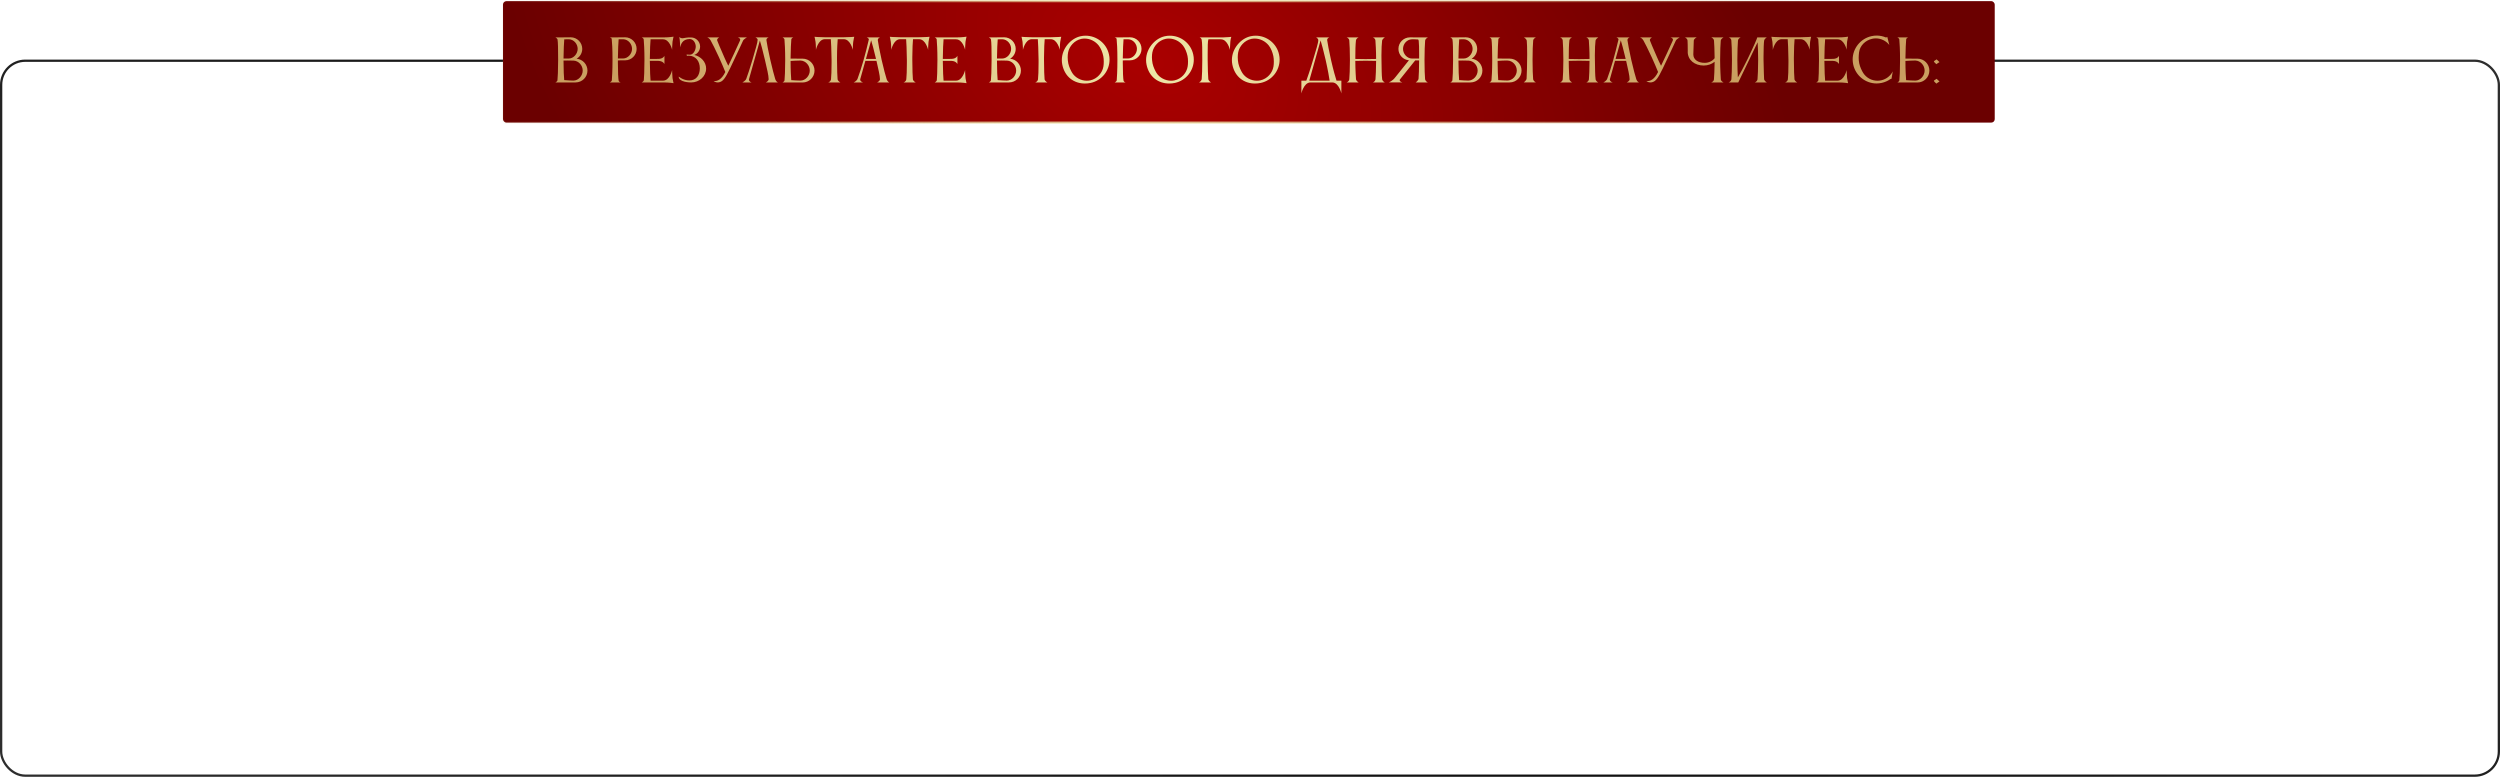 <?xml version="1.0" encoding="UTF-8"?> <svg xmlns="http://www.w3.org/2000/svg" width="1091" height="339" viewBox="0 0 1091 339" fill="none"><rect x="0.5" y="26.5" width="1090" height="312" rx="10.5" stroke="url(#paint0_radial_259_1363)"></rect><rect data-figma-bg-blur-radius="4" x="219.5" y="0.5" width="651" height="53" rx="1.5" fill="url(#paint1_radial_259_1363)" stroke="url(#paint2_radial_259_1363)"></rect><path d="M243.294 17.175C243.219 16.775 242.369 16.325 242.369 16.325H244.194L249.069 16.275C251.844 16.275 254.094 18.55 254.094 21.325C254.094 23.15 253.119 24.75 251.644 25.625C254.294 25.875 256.369 28.1 256.369 30.8C256.369 33.675 254.044 35.975 251.169 35.975H242.394C242.394 35.975 243.219 35.525 243.269 35.1C243.394 33.775 243.569 30.9 243.569 26.175C243.569 21.475 243.519 18.45 243.294 17.175ZM254.294 30.8C254.294 28.575 252.544 26.55 250.319 26.45C249.644 26.425 248.719 26.4 247.794 26.4C247.144 26.4 246.494 26.425 245.919 26.425C245.919 30.825 246.094 33.6 246.219 34.95C247.544 35.05 249.119 35.175 250.219 35.175C252.444 35.175 254.294 33.025 254.294 30.8ZM248.294 17.125H247.769C247.269 17.125 246.744 17.15 246.244 17.175C246.144 18.525 245.944 21.5 245.919 25.55H248.169C250.319 25.55 252.094 23.475 252.094 21.325C252.094 19.175 250.419 17.225 248.294 17.125ZM272.824 26.325L269.649 26.35V27.35C269.649 31.5 269.799 34.125 269.974 35.2C270.024 35.675 270.824 35.975 270.824 35.975H266.124C266.124 35.975 266.924 35.55 266.999 35.125C267.099 33.825 267.299 30.9 267.299 26.15C267.299 21.45 267.124 18.4 266.949 16.925C266.899 16.6 266.124 16.325 266.124 16.325H267.949L272.799 16.275C275.574 16.275 277.824 18.55 277.824 21.325C277.824 24.075 275.599 26.325 272.824 26.325ZM272.024 17.125H271.449C270.974 17.125 270.449 17.125 269.974 17.15C269.874 18.5 269.674 21.5 269.649 25.525H271.899C274.049 25.525 275.824 23.45 275.824 21.325C275.824 19.175 274.149 17.225 272.024 17.125ZM280.964 35.075C281.064 33.85 281.239 31.025 281.239 26.1C281.239 21.725 281.039 18.575 280.914 17.15C280.864 16.7 280.064 16.325 280.064 16.325H289.514C292.089 16.325 293.939 16 293.939 16C293.939 16 293.639 17.225 293.489 18.225C293.339 19.5 293.314 21.7 293.314 21.7C293.314 21.7 292.289 17.15 289.339 17.15H283.914C283.789 18.55 283.614 21.6 283.589 25.725L287.364 25.7C289.489 25.65 289.964 24.35 289.964 24.35V27.95C289.964 27.95 289.414 26.65 287.389 26.575H283.589C283.614 31.2 283.814 34 283.914 35.2H289.364C292.289 35.175 293.314 30.575 293.314 30.575C293.314 30.575 293.339 32.8 293.489 34.05C293.639 35.05 293.939 36.3 293.939 36.3C293.939 36.3 292.089 35.975 289.514 35.975H280.064C280.064 35.975 280.864 35.525 280.964 35.075ZM302.977 23.975C305.877 24.625 308.152 27.05 308.152 29.9C308.152 33.275 305.227 35.975 301.627 35.975H301.527C301.177 35.975 296.177 35.925 296.177 33.425C296.252 33.425 298.127 35.1 300.827 35.1H300.877C303.777 35.1 305.402 32.9 305.402 29.825C305.402 26.725 303.652 24.425 300.727 24.3H300.552C299.977 24.3 299.752 24.4 299.752 24.4C299.752 24.4 299.652 23.8 299.652 23.75C299.652 23.75 299.977 23.875 301.052 23.875C302.677 23.875 303.627 21.725 303.627 20.35C303.627 18.8 302.627 17.025 300.952 17.025C297.652 17.1 297.152 19.5 296.802 20.65V20.4C296.802 19.825 296.777 18.425 296.652 17.45C296.527 16.45 296.427 16.125 296.427 16.125C296.427 16.125 296.952 16.7 297.802 16.7C297.927 16.7 298.052 16.675 298.202 16.65C298.952 16.5 299.827 16.4 300.402 16.35H300.427H300.727H300.852H300.877H301.602C303.752 16.35 305.527 18.175 305.527 20.325C305.527 22 304.452 23.425 302.977 23.975ZM311.378 35.3C311.378 35.3 311.578 35.375 311.953 35.375C312.903 35.375 314.853 34.9 316.528 31.425C315.753 29.525 314.978 27.65 313.753 24.975C312.128 21.425 310.853 18.95 310.103 17.6C309.603 16.65 308.653 16.325 308.653 16.325H313.853C313.853 16.325 312.953 16.8 312.953 17.45C312.953 17.525 312.978 17.625 313.003 17.725C313.003 17.725 314.503 21.525 316.078 24.975C316.703 26.35 317.078 27.275 317.828 28.7C319.253 25.65 321.428 21.175 322.953 17.675C323.003 17.55 323.028 17.425 323.028 17.325C323.028 16.6 321.978 16.325 321.978 16.325H325.953C325.953 16.325 324.578 17.05 324.253 17.775C323.128 20.3 322.203 22.15 320.403 26.025C317.528 32.225 316.453 34.25 315.178 35.275C314.678 35.675 313.953 35.975 313.178 35.975C312.728 35.975 312.278 35.875 311.828 35.625C311.653 35.525 311.378 35.3 311.378 35.3ZM338.335 34.575C338.635 35.575 339.485 36 339.485 36H334.21C334.21 36 335.435 35.375 335.435 34.575C335.435 32.9 334.685 29.95 333.81 26.125C332.86 21.975 332.06 19.175 331.61 17.675L326.86 34.55C326.835 34.625 326.835 34.725 326.835 34.8C326.835 35.625 328.035 36 328.035 36H323.96C323.96 36 325.385 35.225 325.66 34.425C326.235 32.825 327.26 29.925 328.385 26.05C329.685 21.55 330.635 18.5 330.635 17.35C330.635 16.725 329.66 16.325 329.66 16.325H335.485C335.485 16.325 334.46 16.575 334.46 17.45C334.46 17.5 334.485 17.55 334.485 17.625C334.71 19.1 335.185 21.875 336.16 26.125C337.035 30.025 337.86 32.975 338.335 34.575ZM349.409 26.425H348.834C347.734 26.425 346.209 26.525 345.009 26.6C345.009 30.9 345.209 33.625 345.309 34.975C346.634 35.075 348.209 35.175 349.309 35.175C351.534 35.175 353.384 33.025 353.384 30.8C353.384 28.575 351.634 26.525 349.409 26.425ZM342.359 35.125C342.484 33.8 342.659 30.875 342.659 26.15C342.659 21.725 342.459 18.55 342.334 17.15C342.259 16.7 341.484 16.325 341.484 16.325H346.184C346.184 16.325 345.409 16.65 345.334 17.125C345.234 18.475 345.034 21.5 345.009 25.575L350.259 25.6C353.134 25.6 355.459 27.925 355.459 30.8C355.459 33.675 353.134 36 350.259 36H343.459H341.484C341.484 36 342.309 35.55 342.359 35.125ZM368.374 16.25C370.974 16.25 372.799 16.05 372.799 16.05C372.799 16.05 372.474 17.275 372.349 18.275C372.174 19.525 372.174 21.75 372.174 21.75C372.174 21.75 371.149 17.1 368.199 17.1H365.574C365.474 18.35 365.274 21.175 365.274 25V26.15C365.299 30.225 365.399 33.775 365.524 34.6C365.649 35.425 366.724 35.975 366.724 35.975H361.449C361.449 35.975 362.524 35.65 362.649 34.6C362.799 33.2 362.899 30.825 362.899 27.375V26.15C362.849 21.675 362.674 18.475 362.574 17.1H359.849C357.024 17.275 356.074 21.75 356.074 21.75C356.074 21.75 356.074 19.525 355.899 18.275C355.774 17.275 355.449 16.05 355.449 16.05C355.449 16.05 357.274 16.25 359.874 16.25H368.374ZM377.894 25.725H382.294C381.369 21.725 380.594 19.025 380.169 17.6L377.894 25.725ZM372.569 35.975C372.569 35.975 373.869 35.35 374.219 34.425C375.994 29.65 377.644 23.8 379.169 17.175V17.125C379.169 16.725 378.269 16.325 378.269 16.325H384.069C384.069 16.325 383.069 16.6 383.069 17.475C383.069 17.525 383.094 17.575 383.094 17.65C383.319 19.125 383.769 21.9 384.744 26.15C385.619 30.05 386.469 33 386.944 34.6C387.244 35.6 388.069 35.975 388.069 35.975H382.794C382.794 35.975 384.019 35.4 384.019 34.6C384.019 33 383.294 30.175 382.494 26.55H377.644L375.419 34.525C375.394 34.6 375.394 34.7 375.394 34.775C375.394 35.6 376.619 35.975 376.619 35.975H372.569ZM401.235 16.25C403.835 16.25 405.66 16.05 405.66 16.05C405.66 16.05 405.335 17.275 405.21 18.275C405.035 19.525 405.035 21.75 405.035 21.75C405.035 21.75 404.01 17.1 401.06 17.1H398.435C398.335 18.35 398.135 21.175 398.135 25V26.15C398.16 30.225 398.26 33.775 398.385 34.6C398.51 35.425 399.585 35.975 399.585 35.975H394.31C394.31 35.975 395.385 35.65 395.51 34.6C395.66 33.2 395.76 30.825 395.76 27.375V26.15C395.71 21.675 395.535 18.475 395.435 17.1H392.71C389.885 17.275 388.935 21.75 388.935 21.75C388.935 21.75 388.935 19.525 388.76 18.275C388.635 17.275 388.31 16.05 388.31 16.05C388.31 16.05 390.135 16.25 392.735 16.25H401.235ZM408.82 35.075C408.92 33.85 409.095 31.025 409.095 26.1C409.095 21.725 408.895 18.575 408.77 17.15C408.72 16.7 407.92 16.325 407.92 16.325H417.37C419.945 16.325 421.795 16 421.795 16C421.795 16 421.495 17.225 421.345 18.225C421.195 19.5 421.17 21.7 421.17 21.7C421.17 21.7 420.145 17.15 417.195 17.15H411.77C411.645 18.55 411.47 21.6 411.445 25.725L415.22 25.7C417.345 25.65 417.82 24.35 417.82 24.35V27.95C417.82 27.95 417.27 26.65 415.245 26.575H411.445C411.47 31.2 411.67 34 411.77 35.2H417.22C420.145 35.175 421.17 30.575 421.17 30.575C421.17 30.575 421.195 32.8 421.345 34.05C421.495 35.05 421.795 36.3 421.795 36.3C421.795 36.3 419.945 35.975 417.37 35.975H407.92C407.92 35.975 408.72 35.525 408.82 35.075ZM432.454 17.175C432.379 16.775 431.529 16.325 431.529 16.325H433.354L438.229 16.275C441.004 16.275 443.254 18.55 443.254 21.325C443.254 23.15 442.279 24.75 440.804 25.625C443.454 25.875 445.529 28.1 445.529 30.8C445.529 33.675 443.204 35.975 440.329 35.975H431.554C431.554 35.975 432.379 35.525 432.429 35.1C432.554 33.775 432.729 30.9 432.729 26.175C432.729 21.475 432.679 18.45 432.454 17.175ZM443.454 30.8C443.454 28.575 441.704 26.55 439.479 26.45C438.804 26.425 437.879 26.4 436.954 26.4C436.304 26.4 435.654 26.425 435.079 26.425C435.079 30.825 435.254 33.6 435.379 34.95C436.704 35.05 438.279 35.175 439.379 35.175C441.604 35.175 443.454 33.025 443.454 30.8ZM437.454 17.125H436.929C436.429 17.125 435.904 17.15 435.404 17.175C435.304 18.525 435.104 21.5 435.079 25.55H437.329C439.479 25.55 441.254 23.475 441.254 21.325C441.254 19.175 439.579 17.225 437.454 17.125ZM458.706 16.25C461.306 16.25 463.131 16.05 463.131 16.05C463.131 16.05 462.806 17.275 462.681 18.275C462.506 19.525 462.506 21.75 462.506 21.75C462.506 21.75 461.481 17.1 458.531 17.1H455.906C455.806 18.35 455.606 21.175 455.606 25V26.15C455.631 30.225 455.731 33.775 455.856 34.6C455.981 35.425 457.056 35.975 457.056 35.975H451.781C451.781 35.975 452.856 35.65 452.981 34.6C453.131 33.2 453.231 30.825 453.231 27.375V26.15C453.181 21.675 453.006 18.475 452.906 17.1H450.181C447.356 17.275 446.406 21.75 446.406 21.75C446.406 21.75 446.406 19.525 446.231 18.275C446.106 17.275 445.781 16.05 445.781 16.05C445.781 16.05 447.606 16.25 450.206 16.25H458.706ZM466.133 22.8C466.008 23.45 465.933 24.2 465.933 25C465.933 25.9 466.033 26.825 466.208 27.7C466.533 29.225 467.358 30.925 467.958 31.875C469.208 33.825 471.683 35.225 474.283 35.225C474.783 35.225 475.283 35.175 475.783 35.075C478.858 34.4 481.108 31.775 481.533 28.975C481.633 28.425 481.683 27.65 481.683 26.85C481.683 26.05 481.608 25.175 481.458 24.425C481.108 22.775 480.433 21.1 479.508 19.9C478.108 18.1 475.808 16.825 473.358 16.825C472.858 16.825 472.358 16.875 471.858 16.975C468.883 17.625 466.658 20.175 466.133 22.8ZM463.583 28.225C463.433 27.55 463.383 26.85 463.383 26.2C463.383 21.075 467.358 16.725 471.533 15.825C472.283 15.65 473.008 15.575 473.758 15.575C478.558 15.575 482.908 18.9 483.958 23.775C484.133 24.525 484.208 25.275 484.208 26C484.208 30.8 480.883 35.125 476.008 36.175C475.133 36.375 474.283 36.45 473.433 36.45C468.783 36.45 464.683 33.625 463.583 28.225ZM493.16 26.325L489.985 26.35V27.35C489.985 31.5 490.135 34.125 490.31 35.2C490.36 35.675 491.16 35.975 491.16 35.975H486.46C486.46 35.975 487.26 35.55 487.335 35.125C487.435 33.825 487.635 30.9 487.635 26.15C487.635 21.45 487.46 18.4 487.285 16.925C487.235 16.6 486.46 16.325 486.46 16.325H488.285L493.135 16.275C495.91 16.275 498.16 18.55 498.16 21.325C498.16 24.075 495.935 26.325 493.16 26.325ZM492.36 17.125H491.785C491.31 17.125 490.785 17.125 490.31 17.15C490.21 18.5 490.01 21.5 489.985 25.525H492.235C494.385 25.525 496.16 23.45 496.16 21.325C496.16 19.175 494.485 17.225 492.36 17.125ZM502.901 22.8C502.776 23.45 502.701 24.2 502.701 25C502.701 25.9 502.801 26.825 502.976 27.7C503.301 29.225 504.126 30.925 504.726 31.875C505.976 33.825 508.451 35.225 511.051 35.225C511.551 35.225 512.051 35.175 512.551 35.075C515.626 34.4 517.876 31.775 518.301 28.975C518.401 28.425 518.451 27.65 518.451 26.85C518.451 26.05 518.376 25.175 518.226 24.425C517.876 22.775 517.201 21.1 516.276 19.9C514.876 18.1 512.576 16.825 510.126 16.825C509.626 16.825 509.126 16.875 508.626 16.975C505.651 17.625 503.426 20.175 502.901 22.8ZM500.351 28.225C500.201 27.55 500.151 26.85 500.151 26.2C500.151 21.075 504.126 16.725 508.301 15.825C509.051 15.65 509.776 15.575 510.526 15.575C515.326 15.575 519.676 18.9 520.726 23.775C520.901 24.525 520.976 25.275 520.976 26C520.976 30.8 517.651 35.125 512.776 36.175C511.901 36.375 511.051 36.45 510.201 36.45C505.551 36.45 501.451 33.625 500.351 28.225ZM524.428 34.475C524.553 32.95 524.678 30.225 524.678 26.15C524.678 21.675 524.678 18.85 524.403 17.275C524.303 16.675 523.528 16.325 523.528 16.325H533.753C535.903 16.275 537.353 16.075 537.353 16.075C537.353 16.075 537.053 16.85 536.928 18.1C536.778 19.5 536.753 21.775 536.753 21.775C536.753 21.775 535.728 17.15 532.778 17.15H527.353C527.053 17.825 527.028 20.525 527.028 23.625V26.15C527.028 30.05 527.203 32.925 527.303 34.475C527.378 35.325 528.478 35.975 528.478 35.975H523.228C523.228 35.975 524.328 35.5 524.428 34.475ZM540.352 22.8C540.227 23.45 540.152 24.2 540.152 25C540.152 25.9 540.252 26.825 540.427 27.7C540.752 29.225 541.577 30.925 542.177 31.875C543.427 33.825 545.902 35.225 548.502 35.225C549.002 35.225 549.502 35.175 550.002 35.075C553.077 34.4 555.327 31.775 555.752 28.975C555.852 28.425 555.902 27.65 555.902 26.85C555.902 26.05 555.827 25.175 555.677 24.425C555.327 22.775 554.652 21.1 553.727 19.9C552.327 18.1 550.027 16.825 547.577 16.825C547.077 16.825 546.577 16.875 546.077 16.975C543.102 17.625 540.877 20.175 540.352 22.8ZM537.802 28.225C537.652 27.55 537.602 26.85 537.602 26.2C537.602 21.075 541.577 16.725 545.752 15.825C546.502 15.65 547.227 15.575 547.977 15.575C552.777 15.575 557.127 18.9 558.177 23.775C558.352 24.525 558.427 25.275 558.427 26C558.427 30.8 555.102 35.125 550.227 36.175C549.352 36.375 548.502 36.45 547.652 36.45C543.002 36.45 538.902 33.625 537.802 28.225ZM571.374 35.2H580.249C580.049 33.85 579.524 30.625 578.499 26.125C577.549 21.95 576.749 19.15 576.299 17.65L571.374 35.2ZM570.074 35.2C570.524 33.975 571.699 30.7 573.074 25.975C574.324 21.75 575.299 18.8 575.299 17.45C575.299 16.975 574.674 16.475 574.374 16.325H580.174C580.174 16.325 579.174 16.575 579.174 17.45C579.174 17.5 579.199 17.55 579.199 17.625C579.424 19.1 579.874 21.875 580.849 26.125C581.874 30.625 582.824 33.85 583.249 35.2H585.374V40.775C585.374 40.775 584.349 36.125 581.499 35.975H571.774C568.949 36.125 567.924 40.775 567.924 40.775V35.2H570.074ZM588.832 34.575C588.957 33.075 589.107 30.325 589.107 26.15C589.107 22.225 588.957 19.25 588.832 17.675C588.757 16.625 587.657 16.325 587.657 16.325H592.907C592.682 16.4 591.832 16.825 591.732 17.675C591.532 19.4 591.457 22.05 591.457 25.725C591.607 25.725 594.082 25.8 595.982 25.8C597.857 25.8 600.457 25.725 600.532 25.725C600.532 22 600.332 19.2 600.232 17.675C600.157 16.625 599.082 16.325 599.082 16.325L604.332 16.3C604.182 16.425 603.232 17.1 603.157 17.675C602.982 19 602.857 21.275 602.857 24.25C602.857 24.85 602.882 25.5 602.882 26.15C602.957 30.3 602.932 32.75 603.182 34.6C603.282 35.425 604.332 36 604.332 36H599.082C599.082 36 600.182 35.625 600.257 34.575C600.357 33.125 600.532 30.525 600.532 26.575C600.507 26.575 597.707 26.5 595.957 26.5C594.132 26.5 591.607 26.575 591.457 26.575C591.457 30.475 591.757 34.55 591.757 34.55C591.832 35.375 592.932 36 592.932 36H587.632C587.632 36 588.757 35.625 588.832 34.575ZM612.278 21.325C612.278 23.475 614.053 25.55 616.203 25.55H619.303V23.675C619.303 21.2 619.278 18.975 619.128 17.825C619.103 17.6 619.003 17.4 618.878 17.225C618.253 17.175 617.528 17.125 616.853 17.125C616.578 17.125 616.328 17.125 616.078 17.15C613.953 17.25 612.278 19.175 612.278 21.325ZM621.903 34.475C622.003 35.5 623.103 35.975 623.103 35.975H617.828C617.828 35.975 618.978 35.175 619.053 34.325C619.153 32.8 619.303 30.15 619.303 26.375L617.603 26.35L610.953 34.65C610.853 34.775 610.828 34.925 610.828 35.025C610.828 35.625 611.928 35.975 611.928 35.975L606.078 35.95C606.078 35.95 607.728 35.35 608.878 33.75L608.928 33.7L614.853 26.3C612.278 26.1 610.278 23.95 610.278 21.325C610.278 18.55 612.528 16.3 615.303 16.3L620.203 16.325H623.178C623.178 16.325 622.028 16.775 621.928 17.775C621.803 19.375 621.653 22.3 621.653 26.15C621.653 30.225 621.778 32.95 621.903 34.475ZM633.845 17.175C633.77 16.775 632.92 16.325 632.92 16.325H634.745L639.62 16.275C642.395 16.275 644.645 18.55 644.645 21.325C644.645 23.15 643.67 24.75 642.195 25.625C644.845 25.875 646.92 28.1 646.92 30.8C646.92 33.675 644.595 35.975 641.72 35.975H632.945C632.945 35.975 633.77 35.525 633.82 35.1C633.945 33.775 634.12 30.9 634.12 26.175C634.12 21.475 634.07 18.45 633.845 17.175ZM644.845 30.8C644.845 28.575 643.095 26.55 640.87 26.45C640.195 26.425 639.27 26.4 638.345 26.4C637.695 26.4 637.045 26.425 636.47 26.425C636.47 30.825 636.645 33.6 636.77 34.95C638.095 35.05 639.67 35.175 640.77 35.175C642.995 35.175 644.845 33.025 644.845 30.8ZM638.845 17.125H638.32C637.82 17.125 637.295 17.15 636.795 17.175C636.695 18.525 636.495 21.5 636.47 25.55H638.72C640.87 25.55 642.645 23.475 642.645 21.325C642.645 19.175 640.97 17.225 638.845 17.125ZM650.88 35.075C651.005 33.75 651.205 30.875 651.205 26.15C651.205 21.725 651.08 18.55 650.88 17.15C650.805 16.7 650.03 16.325 650.03 16.325H654.73C654.73 16.325 653.93 16.65 653.88 17.125C653.78 18.475 653.58 21.475 653.555 25.55L658.805 25.575C661.68 25.575 664.005 27.9 664.005 30.775C664.005 33.65 661.68 35.975 658.805 35.975L652.005 36H650.005C650.005 36 650.855 35.5 650.88 35.075ZM657.955 26.425C657.755 26.425 657.53 26.4 657.28 26.4C656.18 26.4 654.73 26.5 653.555 26.575C653.555 30.875 653.73 33.6 653.83 34.95C655.155 35.05 656.755 35.15 657.855 35.15C660.08 35.15 661.93 33 661.93 30.775C661.93 28.55 660.18 26.525 657.955 26.425ZM669.055 34.45C669.13 35.475 670.255 35.95 670.255 35.95H664.98C664.98 35.95 666.13 35.15 666.205 34.3C666.33 32.675 666.455 27.9 666.455 23.775C666.455 21.225 666.405 18.925 666.28 17.8C666.18 16.95 665.055 16.325 665.055 16.325H670.305C670.305 16.325 669.18 16.725 669.08 17.7C668.93 19.3 668.805 22.2 668.805 26.1C668.805 30.175 668.93 32.925 669.055 34.45ZM681.972 34.575C682.097 33.075 682.247 30.325 682.247 26.15C682.247 22.225 682.097 19.25 681.972 17.675C681.897 16.625 680.797 16.325 680.797 16.325H686.047C685.822 16.4 684.972 16.825 684.872 17.675C684.672 19.4 684.597 22.05 684.597 25.725C684.747 25.725 687.222 25.8 689.122 25.8C690.997 25.8 693.597 25.725 693.672 25.725C693.672 22 693.472 19.2 693.372 17.675C693.297 16.625 692.222 16.325 692.222 16.325L697.472 16.3C697.322 16.425 696.372 17.1 696.297 17.675C696.122 19 695.997 21.275 695.997 24.25C695.997 24.85 696.022 25.5 696.022 26.15C696.097 30.3 696.072 32.75 696.322 34.6C696.422 35.425 697.472 36 697.472 36H692.222C692.222 36 693.322 35.625 693.397 34.575C693.497 33.125 693.672 30.525 693.672 26.575C693.647 26.575 690.847 26.5 689.097 26.5C687.272 26.5 684.747 26.575 684.597 26.575C684.597 30.475 684.897 34.55 684.897 34.55C684.972 35.375 686.072 36 686.072 36H680.772C680.772 36 681.897 35.625 681.972 34.575ZM705.042 25.725H709.442C708.517 21.725 707.742 19.025 707.317 17.6L705.042 25.725ZM699.717 35.975C699.717 35.975 701.017 35.35 701.367 34.425C703.142 29.65 704.792 23.8 706.317 17.175V17.125C706.317 16.725 705.417 16.325 705.417 16.325H711.217C711.217 16.325 710.217 16.6 710.217 17.475C710.217 17.525 710.242 17.575 710.242 17.65C710.467 19.125 710.917 21.9 711.892 26.15C712.767 30.05 713.617 33 714.092 34.6C714.392 35.6 715.217 35.975 715.217 35.975H709.942C709.942 35.975 711.167 35.4 711.167 34.6C711.167 33 710.442 30.175 709.642 26.55H704.792L702.567 34.525C702.542 34.6 702.542 34.7 702.542 34.775C702.542 35.6 703.767 35.975 703.767 35.975H699.717ZM718.433 35.3C718.433 35.3 718.633 35.375 719.008 35.375C719.958 35.375 721.908 34.9 723.583 31.425C722.808 29.525 722.033 27.65 720.808 24.975C719.183 21.425 717.908 18.95 717.158 17.6C716.658 16.65 715.708 16.325 715.708 16.325H720.908C720.908 16.325 720.008 16.8 720.008 17.45C720.008 17.525 720.033 17.625 720.058 17.725C720.058 17.725 721.558 21.525 723.133 24.975C723.758 26.35 724.133 27.275 724.883 28.7C726.308 25.65 728.483 21.175 730.008 17.675C730.058 17.55 730.083 17.425 730.083 17.325C730.083 16.6 729.033 16.325 729.033 16.325H733.008C733.008 16.325 731.633 17.05 731.308 17.775C730.183 20.3 729.258 22.15 727.458 26.025C724.583 32.225 723.508 34.25 722.233 35.275C721.733 35.675 721.008 35.975 720.233 35.975C719.783 35.975 719.333 35.875 718.883 35.625C718.708 35.525 718.433 35.3 718.433 35.3ZM746.764 35.975C746.764 35.975 747.889 35.675 747.964 34.625C748.064 33.15 748.239 30.5 748.264 26.95C747.014 27.975 745.339 28.6 743.489 28.6C739.639 28.6 736.514 26.275 736.514 22.55C736.514 22.55 736.514 22.525 736.539 22.5C736.539 20.075 736.489 18.625 736.439 17.725C736.364 16.7 735.264 16.325 735.264 16.325L740.464 16.3C740.464 16.3 739.214 16.85 739.164 17.75C739.114 18.775 738.964 23.725 738.964 23.725C738.964 26.1 741.114 27.425 743.939 27.425C745.739 27.425 747.339 26.6 748.264 25.4C748.239 21.65 748.089 19.15 747.989 17.75C747.914 16.7 746.764 16.3 746.764 16.3L752.139 16.325C752.139 16.325 751.039 16.9 750.939 17.725V17.75C750.814 19.25 750.664 22.025 750.664 26.175C750.664 30.05 750.964 34.625 750.964 34.625C751.014 35.45 752.139 35.975 752.139 35.975H746.764ZM755.58 34.525C755.705 33.025 755.83 30.275 755.83 26.1C755.83 22.175 755.68 19.225 755.555 17.65C755.48 16.6 754.405 16.325 754.405 16.325H759.605C759.605 16.325 758.53 16.825 758.48 17.65H758.455C758.33 19.25 758.18 22.225 758.18 26.1C758.18 29.65 758.305 32.175 758.405 33.775C759.43 32.05 760.905 29.35 762.58 25.9C765.455 19.95 766.855 16.65 766.855 16.35C766.855 16.35 766.855 16.35 766.855 16.325H771.03C771.03 16.325 770.03 16.875 769.88 17.7C769.73 18.5 769.605 21.325 769.605 24.575V26.1C769.655 30.25 769.855 34.525 769.855 34.525C769.93 35.35 771.03 35.975 771.03 35.975H765.805C765.805 35.975 766.905 35.575 766.98 34.525C767.105 33.025 767.255 30.275 767.255 26.1C767.255 22.775 767.13 20.15 767.03 18.45L758.58 35.975V36L754.38 35.975C754.38 35.975 755.505 35.575 755.58 34.525ZM785.952 16.25C788.552 16.25 790.377 16.05 790.377 16.05C790.377 16.05 790.052 17.275 789.927 18.275C789.752 19.525 789.752 21.75 789.752 21.75C789.752 21.75 788.727 17.1 785.777 17.1H783.152C783.052 18.35 782.852 21.175 782.852 25V26.15C782.877 30.225 782.977 33.775 783.102 34.6C783.227 35.425 784.302 35.975 784.302 35.975H779.027C779.027 35.975 780.102 35.65 780.227 34.6C780.377 33.2 780.477 30.825 780.477 27.375V26.15C780.427 21.675 780.252 18.475 780.152 17.1H777.427C774.602 17.275 773.652 21.75 773.652 21.75C773.652 21.75 773.652 19.525 773.477 18.275C773.352 17.275 773.027 16.05 773.027 16.05C773.027 16.05 774.852 16.25 777.452 16.25H785.952ZM793.537 35.075C793.637 33.85 793.812 31.025 793.812 26.1C793.812 21.725 793.612 18.575 793.487 17.15C793.437 16.7 792.637 16.325 792.637 16.325H802.087C804.662 16.325 806.512 16 806.512 16C806.512 16 806.212 17.225 806.062 18.225C805.912 19.5 805.887 21.7 805.887 21.7C805.887 21.7 804.862 17.15 801.912 17.15H796.487C796.362 18.55 796.187 21.6 796.162 25.725L799.937 25.7C802.062 25.65 802.537 24.35 802.537 24.35V27.95C802.537 27.95 801.987 26.65 799.962 26.575H796.162C796.187 31.2 796.387 34 796.487 35.2H801.937C804.862 35.175 805.887 30.575 805.887 30.575C805.887 30.575 805.912 32.8 806.062 34.05C806.212 35.05 806.512 36.3 806.512 36.3C806.512 36.3 804.662 35.975 802.087 35.975H792.637C792.637 35.975 793.437 35.525 793.537 35.075ZM811.3 22.775C811.2 23.6 811.125 24.4 811.125 25.2C811.125 26.025 811.2 26.825 811.375 27.675C811.7 29.2 812.5 30.9 813.125 31.875C814.475 33.95 816.8 35.225 819.325 35.225C819.85 35.225 820.4 35.175 820.95 35.05C823.225 34.55 825.025 33.075 826 31.15L825.45 34.4C825.325 34.35 825.075 34.425 824.875 34.575C823.8 35.325 822.55 35.875 821.175 36.175C820.425 36.325 819.675 36.425 818.95 36.425C814.15 36.425 809.825 33.075 808.75 28.2C808.6 27.45 808.5 26.7 808.5 25.975C808.5 21.175 811.85 16.85 816.725 15.775C817.475 15.6 818.25 15.525 819 15.525C820.375 15.525 821.725 15.8 822.95 16.325C823.05 16.375 823.525 16.275 823.6 16.075L824.5 19.625C823.1 17.85 820.925 16.75 818.6 16.75C818.075 16.75 817.55 16.8 817.025 16.925C814.05 17.575 811.675 19.925 811.3 22.775ZM835.932 26.425H835.357C834.257 26.425 832.732 26.525 831.532 26.6C831.532 30.9 831.732 33.625 831.832 34.975C833.157 35.075 834.732 35.175 835.832 35.175C838.057 35.175 839.907 33.025 839.907 30.8C839.907 28.575 838.157 26.525 835.932 26.425ZM828.882 35.125C829.007 33.8 829.182 30.875 829.182 26.15C829.182 21.725 828.982 18.55 828.857 17.15C828.782 16.7 828.007 16.325 828.007 16.325H832.707C832.707 16.325 831.932 16.65 831.857 17.125C831.757 18.475 831.557 21.5 831.532 25.575L836.782 25.6C839.657 25.6 841.982 27.925 841.982 30.8C841.982 33.675 839.657 36 836.782 36H829.982H828.007C828.007 36 828.832 35.55 828.882 35.125ZM843.955 35.225C843.955 35.1 844.855 34.675 845.13 34.375C845.255 34.375 845.88 35.2 846.405 35.575C846.405 35.65 845.58 35.975 845.08 36.5C845.08 36.5 843.955 35.65 843.955 35.225ZM843.955 26.75C843.955 26.625 844.855 26.2 845.13 25.9C845.255 25.9 845.88 26.725 846.405 27.1C846.405 27.175 845.58 27.5 845.08 28.025C845.08 28.025 843.955 27.175 843.955 26.75Z" fill="url(#paint3_radial_259_1363)"></path><defs><clipPath id="bgblur_0_259_1363_clip_path"><rect transform="translate(-215 4)" x="219.5" y="0.5" width="651" height="53" rx="1.5"></rect></clipPath><radialGradient id="paint0_radial_259_1363" cx="0" cy="0" r="1" gradientUnits="userSpaceOnUse" gradientTransform="translate(545.5 182.5) rotate(131.901) scale(565.163 1646.48)"><stop stop-color="#0D0D0D"></stop><stop offset="1" stop-color="#323232"></stop></radialGradient><radialGradient id="paint1_radial_259_1363" cx="0" cy="0" r="1" gradientUnits="userSpaceOnUse" gradientTransform="translate(501.231 26.308) rotate(23.308) scale(297.45 193.642)"><stop stop-color="#AA0000"></stop><stop offset="1" stop-color="#6B0000"></stop></radialGradient><radialGradient id="paint2_radial_259_1363" cx="0" cy="0" r="1" gradientUnits="userSpaceOnUse" gradientTransform="translate(501.231 26.308) rotate(151.429) scale(321.366 244.9)"><stop stop-color="#EFE9AA" stop-opacity="0.82"></stop><stop offset="1" stop-color="#CA9F60" stop-opacity="0"></stop></radialGradient><radialGradient id="paint3_radial_259_1363" cx="0" cy="0" r="1" gradientUnits="userSpaceOnUse" gradientTransform="translate(503.752 26.615) rotate(14.418) scale(262.592 113.449)"><stop stop-color="#EFE9AA"></stop><stop offset="1" stop-color="#CA9F60"></stop></radialGradient></defs></svg> 
